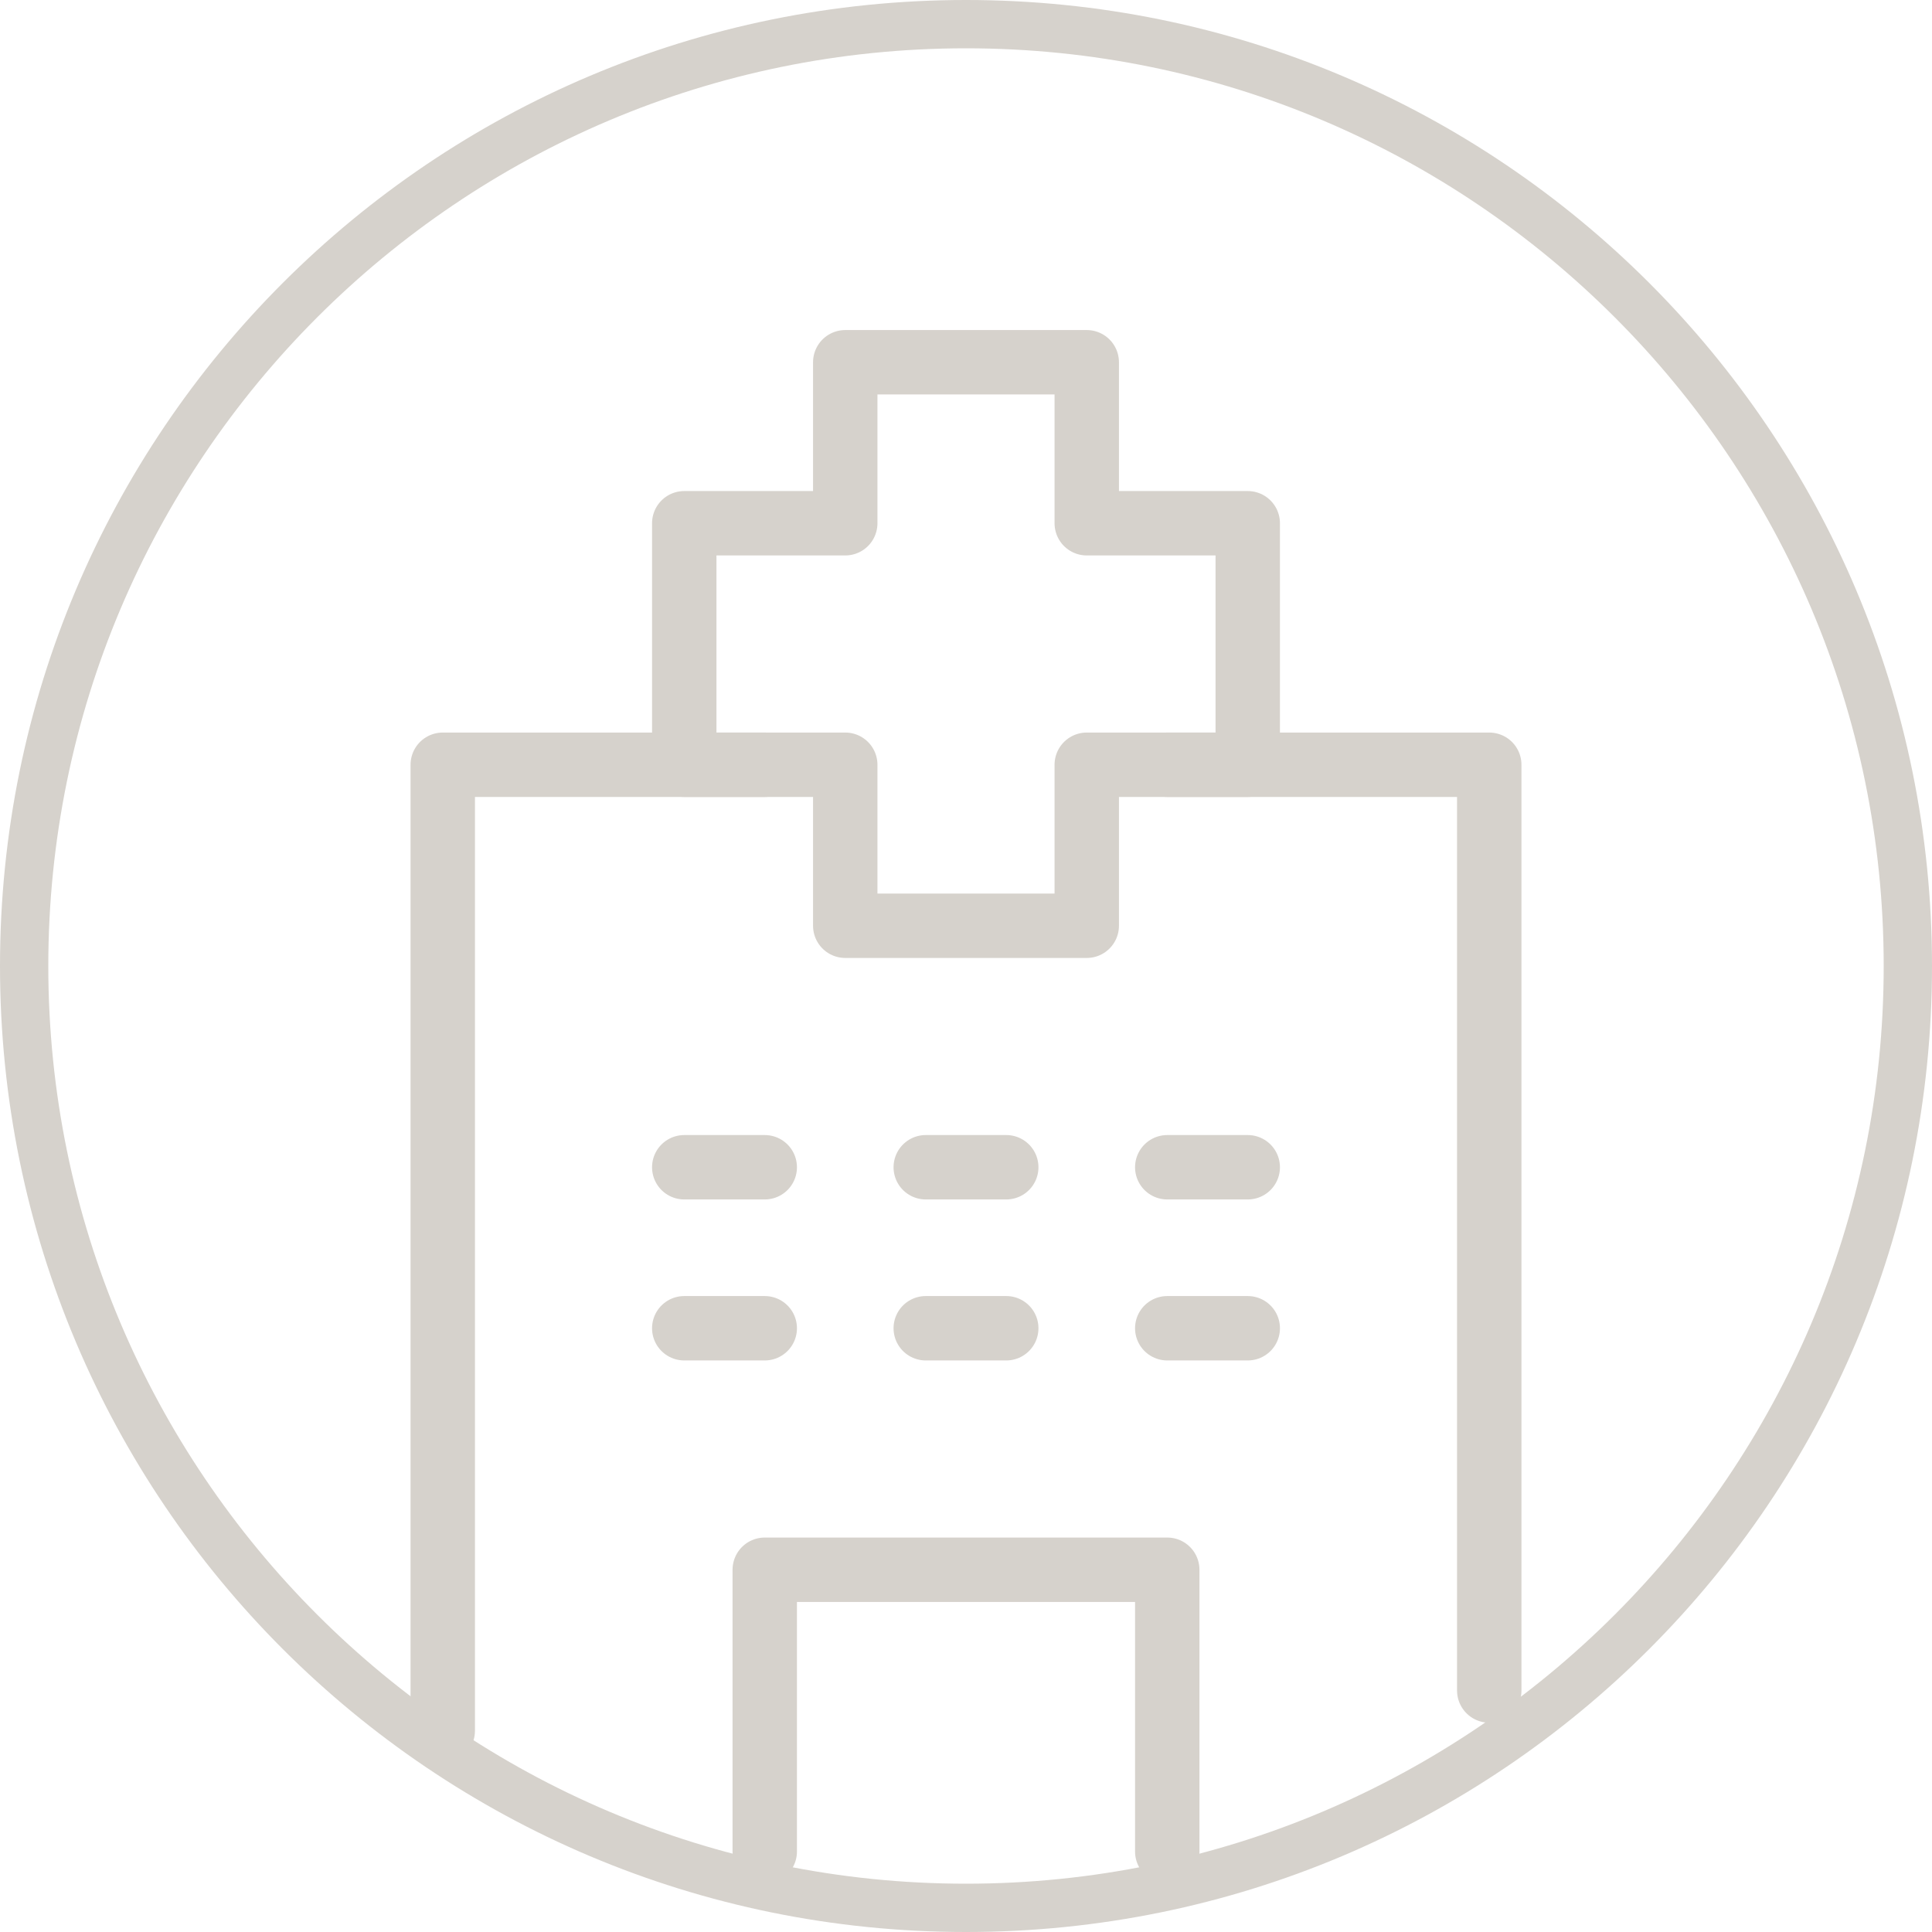 <svg width="24px" height="24px" viewBox="0 0 24 24" fill="none" xmlns="http://www.w3.org/2000/svg" transform="rotate(0) scale(1, 1)">
<g clip-path="url(#clip0_1649_4347)">
<path d="M12 0.6C18.29 0.6 23.4 5.71 23.4 12C23.4 18.29 18.29 23.4 12 23.4C5.71 23.4 0.6 18.29 0.6 12C0.6 5.71 5.71 0.6 12 0.6ZM12 0C5.37 0 0 5.37 0 12C0 18.63 5.37 24 12 24C18.63 24 24 18.63 24 12C24 5.37 18.63 0 12 0Z" fill="#d6d2cc"/>
<path d="M14.5 9.5H18.5V21" stroke="#d6d2cc" stroke-width="0.8" stroke-linecap="round" stroke-linejoin="round"/>
<path d="M5.5 21.5V9.5H9.5" stroke="#d6d2cc" stroke-width="0.8" stroke-linecap="round" stroke-linejoin="round"/>
<path d="M8.5 14.5H9.5" stroke="#d6d2cc" stroke-width="0.8" stroke-linecap="round" stroke-linejoin="round"/>
<path d="M14.5 14.5H15.5" stroke="#d6d2cc" stroke-width="0.8" stroke-linecap="round" stroke-linejoin="round"/>
<path d="M11.5 14.5H12.5" stroke="#d6d2cc" stroke-width="0.8" stroke-linecap="round" stroke-linejoin="round"/>
<path d="M8.5 16.5H9.5" stroke="#d6d2cc" stroke-width="0.8" stroke-linecap="round" stroke-linejoin="round"/>
<path d="M14.5 16.5H15.5" stroke="#d6d2cc" stroke-width="0.8" stroke-linecap="round" stroke-linejoin="round"/>
<path d="M11.5 16.5H12.5" stroke="#d6d2cc" stroke-width="0.8" stroke-linecap="round" stroke-linejoin="round"/>
<path d="M9.5 23V19.5H14.5V23" stroke="#d6d2cc" stroke-width="0.8" stroke-linecap="round" stroke-linejoin="round"/>
<path d="M10.5 4.5V6.5H8.5V9.5H10.5V11.5H13.5V9.5H15.5V6.5H13.5V4.5H10.5Z" stroke="#d6d2cc" stroke-width="0.8" stroke-linecap="round" stroke-linejoin="round"/>
</g>
<defs>
<clipPath id="clip0_1649_4347">
<rect width="24" height="24" fill="#ffffff"/>
</clipPath>
</defs>
</svg>